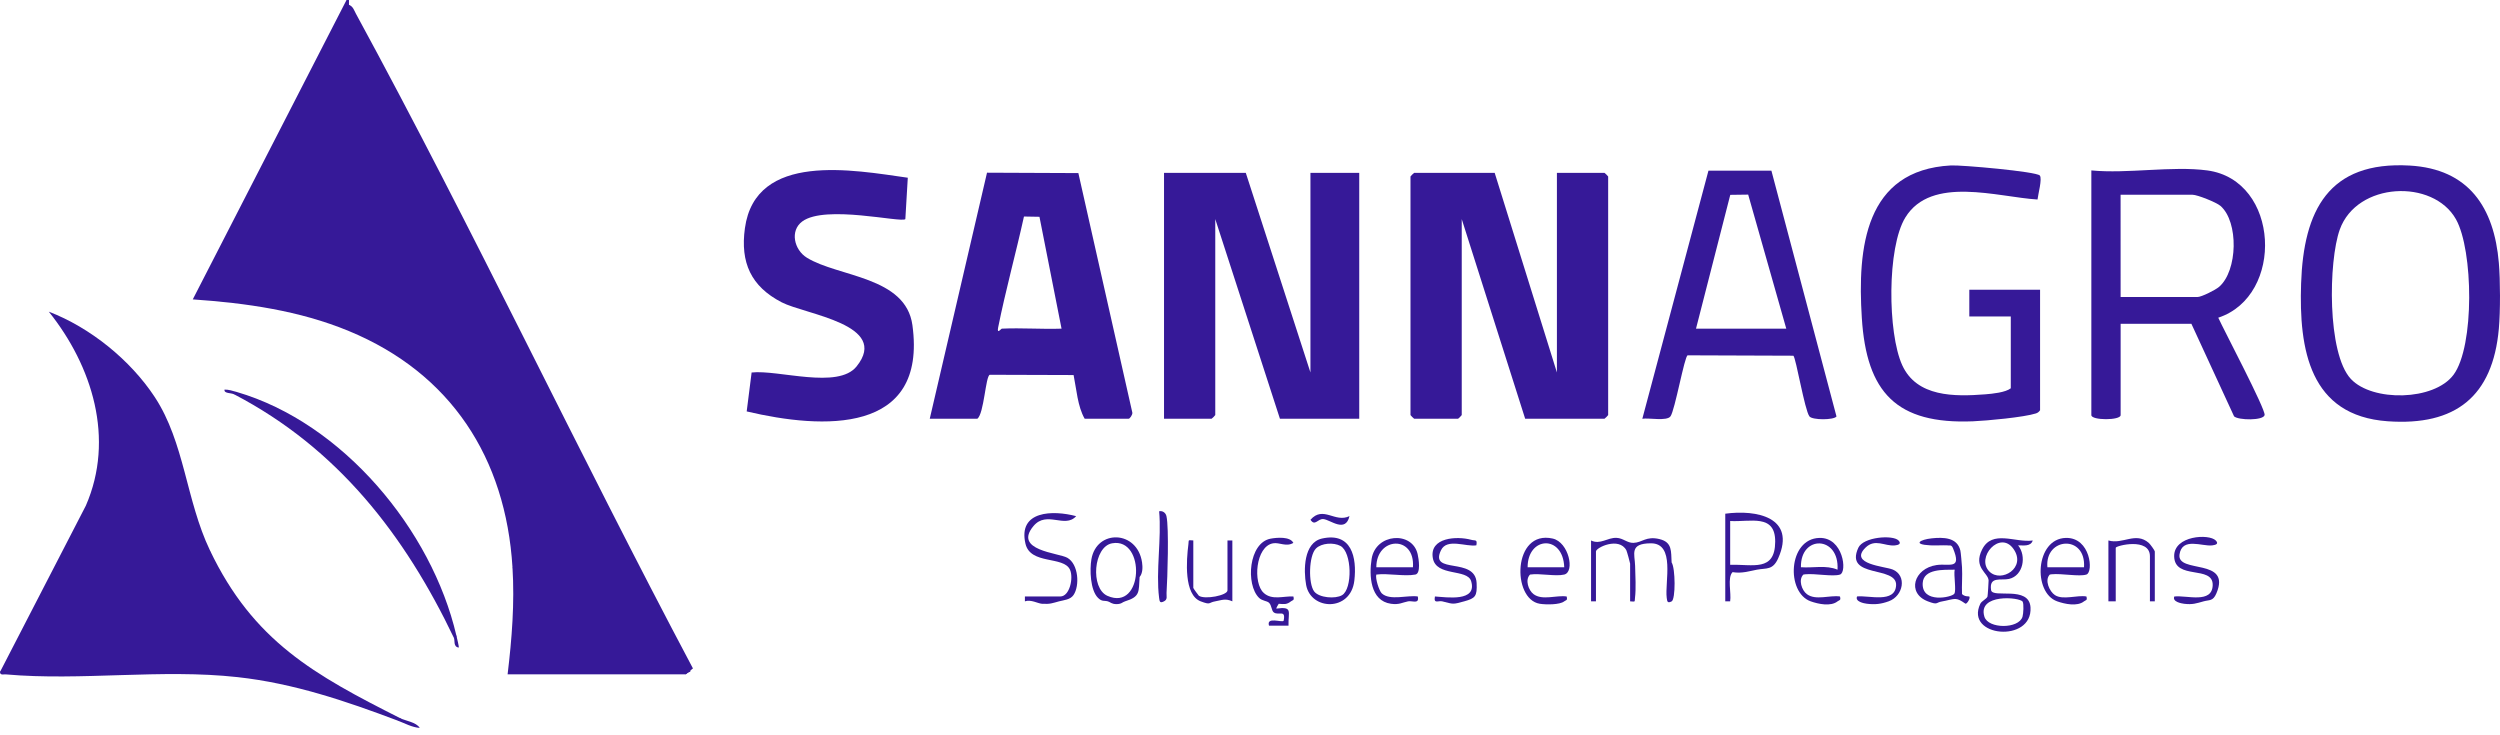 <svg width="102" height="30" viewBox="0 0 102 30" fill="none" xmlns="http://www.w3.org/2000/svg">
<path d="M8.563 22.449L8.604 22.655C5.904 24.221 3.202 25.788 0.497 27.357C0.353 27.414 0.142 27.461 0 27.416L3.503 20.63C4.69 17.904 3.77 14.936 1.991 12.716C3.682 13.364 5.32 14.689 6.314 16.2C7.535 18.059 7.587 20.404 8.563 22.449Z" fill="#361998"/>
<path d="M8.563 22.449C10.336 26.163 12.822 27.531 16.328 29.302C16.47 29.407 16.437 29.44 16.229 29.402C14.101 28.599 11.978 27.879 9.695 27.627C6.591 27.283 3.295 27.787 0.248 27.516C0.14 27.506 0.006 27.564 0 27.416L8.564 22.45L8.563 22.449Z" fill="#361998"/>
<path d="M18.619 25.925C18.623 26.017 18.619 26.054 18.519 26.024C16.509 21.819 13.774 18.291 9.558 16.091C9.449 16.012 9.482 15.979 9.658 15.992C13.99 17.257 17.613 21.616 18.619 25.925Z" fill="#361998"/>
<path d="M16.328 29.302C16.545 29.411 16.986 29.464 17.125 29.699C16.806 29.675 16.521 29.512 16.229 29.402L16.328 29.302Z" fill="#361998"/>
<path d="M9.658 15.992L9.558 16.091C9.425 16.021 9.128 16.063 9.161 15.895C9.332 15.892 9.497 15.946 9.658 15.994V15.992Z" fill="#361998"/>
<path d="M18.619 25.925C18.638 26.005 18.736 26.397 18.717 26.421C18.484 26.391 18.568 26.128 18.519 26.024L18.619 25.925Z" fill="#361998"/>
<path d="M14.238 0.198C14.339 0.348 14.417 0.603 14.437 0.785V13.386L14.238 13.508C12.21 12.67 10.041 12.365 7.865 12.215L14.138 0H14.238V0.198Z" fill="#361998"/>
<path d="M14.238 0.198C14.407 0.261 14.446 0.422 14.522 0.56C19.305 9.347 23.583 18.437 28.272 27.271L27.978 27.514C27.974 27.405 27.896 27.337 27.745 27.31L21.038 23.448L20.909 23.144C20.634 18.686 18.398 15.23 14.239 13.509L14.238 0.198Z" fill="#361998"/>
<path d="M20.909 23.144L28.073 27.27C28.297 27.442 28.089 27.384 27.978 27.514L20.71 27.514C20.885 26.058 21 24.606 20.909 23.144Z" fill="#361998"/>
<path d="M67.709 21.995C67.156 21.863 67.014 22.135 66.647 22.149C66.395 22.158 66.224 21.957 65.96 21.945C65.577 21.927 65.297 22.236 64.915 22.052V24.535H65.115V22.5C65.115 22.34 66.059 21.892 66.356 22.453C66.377 22.491 66.509 22.968 66.509 22.996V24.535C66.742 24.549 66.685 24.569 66.708 24.388C66.754 24.033 66.723 23.469 66.713 23.091C66.7 22.599 66.468 22.172 67.355 22.167C68.36 22.161 67.92 23.749 68.002 24.39C68.022 24.543 68.03 24.622 68.202 24.537C68.368 24.453 68.359 23.184 68.202 22.947C68.174 22.497 68.238 22.124 67.71 21.996L67.709 21.995Z" fill="#361998"/>
<path d="M43.548 22.758C43.186 22.553 41.323 22.463 42.169 21.459C42.708 20.819 43.448 21.576 43.907 21.059C42.963 20.808 41.527 20.828 41.838 22.18C42.039 23.054 43.396 22.673 43.656 23.245C43.806 23.577 43.644 24.336 43.26 24.336H41.816V24.535C42.057 24.447 42.348 24.624 42.512 24.634C42.853 24.655 42.933 24.608 43.209 24.535C43.41 24.482 43.669 24.469 43.799 24.278C44.059 23.898 44.004 23.017 43.548 22.758Z" fill="#361998"/>
<path d="M44.529 22.82C44.457 23.24 44.48 24.076 44.799 24.393C44.966 24.559 45.05 24.492 45.202 24.536C45.303 24.564 45.348 24.647 45.55 24.648C45.759 24.649 45.794 24.567 45.899 24.536C46.529 24.341 46.455 24.154 46.496 23.542C46.628 23.386 46.623 23.135 46.596 22.946C46.401 21.625 44.739 21.587 44.529 22.82ZM45.182 24.31C44.478 23.997 44.611 22.301 45.376 22.166C46.753 21.921 46.658 24.965 45.182 24.31Z" fill="#361998"/>
<path d="M53.934 21.973C53.185 22.144 53.181 23.263 53.29 23.866C53.479 24.91 55.108 24.967 55.257 23.69C55.369 22.738 55.141 21.7 53.934 21.973ZM54.756 24.283C54.483 24.445 53.82 24.392 53.62 24.133C53.374 23.815 53.395 22.672 53.692 22.378C53.921 22.152 54.411 22.125 54.688 22.273C55.163 22.527 55.187 24.029 54.756 24.283Z" fill="#361998"/>
<path d="M51.565 24.196C51.107 23.791 51.228 22.284 51.946 22.166C52.205 22.123 52.48 22.324 52.769 22.15C52.635 21.881 52.091 21.932 51.847 21.976C50.942 22.138 50.817 23.853 51.369 24.392C51.497 24.517 51.684 24.513 51.77 24.588C51.892 24.698 51.871 24.914 51.971 24.986C52.172 25.131 52.471 24.849 52.372 25.329C52.294 25.41 51.661 25.147 51.775 25.527H52.571C52.554 24.953 52.763 24.737 52.073 24.831C52.061 24.823 52.156 24.649 52.172 24.634C52.389 24.651 52.5 24.672 52.671 24.535C52.743 24.477 52.816 24.512 52.77 24.336C52.366 24.314 51.907 24.5 51.565 24.196Z" fill="#361998"/>
<path d="M58.793 22.449C59.038 21.943 59.816 22.321 60.236 22.249C60.279 21.991 60.197 22.072 60.021 22.023C59.45 21.865 58.31 21.921 58.46 22.773C58.596 23.538 59.864 23.193 60.022 23.71C60.281 24.566 59.032 24.368 58.545 24.336C58.485 24.655 58.684 24.495 58.843 24.535C59.312 24.652 59.257 24.667 59.739 24.535C60.193 24.409 60.272 24.331 60.246 23.788C60.194 22.697 58.304 23.458 58.793 22.449Z" fill="#361998"/>
<path d="M50.081 24.087C50.081 24.293 49.158 24.471 48.914 24.307C48.898 24.296 48.687 24.007 48.687 23.987V22.05C48.454 22.037 48.511 22.016 48.488 22.198C48.402 22.871 48.298 24.27 48.986 24.534C49.416 24.697 49.289 24.585 49.583 24.534C49.845 24.488 49.992 24.405 50.28 24.534V22.05H50.081V24.087Z" fill="#361998"/>
<path d="M53.996 21.178C54.284 21.209 54.897 21.755 55.059 21.057C54.47 21.348 53.992 20.615 53.468 21.206C53.651 21.489 53.765 21.154 53.996 21.178Z" fill="#361998"/>
<path d="M47.591 21.058C47.561 20.926 47.438 20.828 47.293 20.86C47.395 21.967 47.154 23.312 47.291 24.388C47.311 24.541 47.32 24.622 47.491 24.535C47.648 24.455 47.586 24.326 47.595 24.191C47.633 23.595 47.7 21.53 47.591 21.058Z" fill="#361998"/>
<path d="M57.747 23.442C57.976 23.398 57.885 22.801 57.839 22.604C57.619 21.654 56.127 21.759 55.962 22.803C55.855 23.475 55.901 24.515 56.752 24.634C57.086 24.681 57.207 24.584 57.449 24.535C57.624 24.499 57.916 24.665 57.846 24.336C57.431 24.271 56.71 24.518 56.378 24.211C56.267 24.108 56.104 23.589 56.154 23.442C56.632 23.381 57.301 23.528 57.747 23.442ZM57.648 23.144H56.154C56.154 21.893 57.743 21.824 57.648 23.144Z" fill="#361998"/>
<path d="M63.82 23.442C64.263 23.336 64.008 22.122 63.35 21.973C61.717 21.604 61.674 24.451 62.824 24.634C63.075 24.674 63.639 24.679 63.82 24.535C63.895 24.476 63.964 24.511 63.919 24.336C63.502 24.274 62.929 24.511 62.569 24.241C62.361 24.086 62.211 23.654 62.426 23.442C62.825 23.381 63.461 23.528 63.82 23.442ZM62.327 23.144C62.325 21.884 63.774 21.8 63.821 23.144H62.327Z" fill="#361998"/>
<path d="M80.869 22.422C80.5 23.161 81.118 23.366 81.135 23.682C81.137 23.725 81.101 24.31 81.089 24.341C81.051 24.439 80.852 24.519 80.796 24.635C80.151 25.995 82.934 26.25 82.845 24.782C82.789 23.872 81.29 24.433 81.236 24.075C81.149 23.497 81.643 23.693 81.969 23.62C82.552 23.487 82.69 22.686 82.339 22.25C82.547 22.247 82.853 22.311 82.936 22.052C82.228 22.155 81.281 21.593 80.869 22.422ZM82.524 24.549C82.577 24.633 82.555 25.042 82.519 25.161C82.368 25.666 81.115 25.665 80.963 25.16C80.675 24.211 82.408 24.36 82.525 24.549L82.524 24.549ZM81.168 23.319C80.6 22.752 81.598 21.619 82.147 22.392C82.698 23.165 81.647 23.797 81.168 23.319Z" fill="#361998"/>
<path d="M70.391 20.959V24.535H70.59C70.645 24.206 70.467 23.564 70.689 23.343C71.066 23.407 71.363 23.303 71.685 23.243C72.076 23.17 72.332 23.273 72.554 22.77C73.289 21.105 71.667 20.785 70.391 20.959ZM70.591 23.045V21.257C71.411 21.306 72.434 20.948 72.428 22.101C72.421 23.345 71.507 23.013 70.591 23.045Z" fill="#361998"/>
<path d="M80.05 24.236C80.035 23.875 80.071 23.505 80.05 23.144C80.043 23.024 80.003 22.549 79.984 22.466C79.856 21.917 79.278 21.916 78.816 21.964C78.335 22.014 78.018 22.213 78.755 22.25C78.986 22.262 79.221 22.242 79.452 22.25C79.531 22.28 79.61 22.192 79.683 22.37C80.053 23.266 79.533 22.977 79.012 23.054C78.084 23.189 77.781 24.203 78.655 24.535C79.087 24.699 78.958 24.581 79.252 24.535C79.419 24.51 79.658 24.429 79.794 24.439C79.978 24.453 80.176 24.633 80.198 24.632C80.262 24.629 80.403 24.4 80.347 24.337C80.336 24.325 80.165 24.356 80.048 24.236H80.05ZM79.737 24.223C79.642 24.372 78.399 24.639 78.446 23.79C78.479 23.196 79.306 23.25 79.751 23.243C79.705 23.463 79.823 24.087 79.737 24.223Z" fill="#361998"/>
<path d="M74.23 21.947C72.951 21.983 72.863 24.176 73.877 24.535C74.189 24.645 74.696 24.755 74.972 24.535C75.046 24.476 75.117 24.511 75.071 24.336C74.654 24.274 74.081 24.511 73.721 24.241C73.513 24.086 73.363 23.654 73.578 23.442C73.604 23.438 73.629 23.435 73.655 23.431C74.059 23.39 74.782 23.538 75.072 23.442C75.374 23.343 75.205 21.92 74.23 21.947ZM74.971 23.243C74.504 23.045 73.972 23.181 73.478 23.143C73.451 21.814 75.054 21.849 74.971 23.243Z" fill="#361998"/>
<path d="M84.285 21.947C83.04 21.98 82.931 24.18 83.933 24.535C84.244 24.645 84.752 24.755 85.028 24.535C85.102 24.476 85.172 24.511 85.126 24.336C84.746 24.269 84.17 24.496 83.84 24.279C83.621 24.137 83.406 23.668 83.633 23.441C83.659 23.437 83.685 23.434 83.711 23.43C84.115 23.389 84.837 23.537 85.127 23.441C85.418 23.346 85.299 21.921 84.285 21.947ZM85.028 23.144H83.534C83.423 21.92 85.114 21.799 85.028 23.144Z" fill="#361998"/>
<path d="M86.023 22.051V24.535H86.322V22.349C86.322 22.265 87.717 21.912 87.717 22.697V24.535H87.916V22.498C87.916 22.461 87.726 22.198 87.669 22.149C87.132 21.685 86.61 22.223 86.023 22.051Z" fill="#361998"/>
<path d="M88.924 22.621C89.029 21.905 89.849 22.301 90.255 22.252C90.394 22.235 90.541 22.195 90.404 22.053C90.131 21.768 88.694 21.849 88.706 22.694C88.72 23.685 90.297 23.046 90.278 23.872C90.26 24.645 89.222 24.278 88.712 24.337C88.618 24.552 89.004 24.621 89.11 24.634C89.454 24.677 89.612 24.617 89.906 24.535C90.149 24.467 90.288 24.538 90.428 24.211C91.058 22.74 88.808 23.422 88.924 22.621Z" fill="#361998"/>
<path d="M77.219 23.236C76.909 23.107 75.422 23.022 76.112 22.344C76.504 21.959 76.897 22.293 77.31 22.253C77.451 22.239 77.592 22.189 77.46 22.052C77.231 21.813 76.023 21.904 75.819 22.35C75.241 23.614 77.402 23.067 77.361 23.879C77.323 24.629 76.247 24.283 75.768 24.335C75.675 24.55 76.06 24.619 76.166 24.632C76.506 24.675 76.755 24.644 77.062 24.532C77.659 24.316 77.814 23.481 77.218 23.234L77.219 23.236Z" fill="#361998"/>
<path d="M101.953 10.727C102.014 11.442 102.017 12.697 101.953 13.409C101.706 16.18 100.182 17.382 97.42 17.188C94.232 16.963 93.793 14.261 93.885 11.567C93.985 8.591 95.001 6.565 98.319 6.755C100.723 6.894 101.761 8.458 101.953 10.727ZM95.915 15.461C96.79 16.401 99.312 16.359 100.104 15.291C100.968 14.126 100.911 10.205 100.204 8.947C99.273 7.287 96.16 7.418 95.462 9.368C95.001 10.657 94.94 14.414 95.915 15.461Z" fill="#361998"/>
<path d="M60.983 7.052L63.522 15.197V7.052H65.463C65.474 7.052 65.613 7.191 65.613 7.201V16.935C65.613 16.946 65.474 17.085 65.463 17.085H62.227L59.639 8.94V16.935C59.639 16.946 59.501 17.085 59.49 17.085H57.698C57.687 17.085 57.548 16.946 57.548 16.935V7.201C57.548 7.191 57.687 7.052 57.698 7.052H60.983Z" fill="#361998"/>
<path d="M53.466 15.197V7.052H55.457V17.084H52.221L49.583 8.939V16.934C49.583 16.945 49.445 17.084 49.434 17.084H47.492V7.052H50.828L53.466 15.197Z" fill="#361998"/>
<path d="M37.934 17.085L40.27 7.046L43.997 7.062L46.2 16.838C46.211 16.921 46.098 17.085 46.047 17.085H44.255C43.965 16.581 43.921 15.88 43.803 15.302L40.384 15.291C40.21 15.338 40.149 16.892 39.874 17.085H37.934ZM40.871 13.409C41.68 13.371 42.5 13.437 43.311 13.409L42.41 8.845L41.778 8.834C41.446 10.339 41.027 11.852 40.724 13.363C40.666 13.656 40.849 13.41 40.871 13.409Z" fill="#361998"/>
<path d="M37.038 7.25L36.938 8.94C36.781 9.102 33.667 8.341 32.731 9.036C32.22 9.415 32.4 10.193 32.92 10.514C34.2 11.305 36.955 11.272 37.227 13.269C37.837 17.742 33.565 17.519 30.465 16.786L30.666 15.198C31.757 15.077 34.188 15.896 34.948 14.951C36.33 13.234 32.862 12.836 31.892 12.334C30.64 11.686 30.199 10.711 30.392 9.313C30.823 6.172 34.84 6.942 37.037 7.251L37.038 7.25Z" fill="#361998"/>
<path d="M90.056 6.953C93.019 7.351 93.215 12.071 90.505 12.962C90.729 13.457 92.441 16.703 92.396 16.933C92.351 17.164 91.326 17.151 91.15 16.987L89.409 13.211H86.522V16.936C86.522 17.158 85.327 17.158 85.327 16.936V6.953C86.799 7.096 88.629 6.762 90.056 6.953ZM86.521 12.118H89.657C89.82 12.118 90.388 11.833 90.537 11.705C91.301 11.049 91.344 9.052 90.595 8.4C90.429 8.256 89.651 7.946 89.457 7.946H86.52L86.521 12.118Z" fill="#361998"/>
<path d="M83.235 16.737C83.193 16.801 83.141 16.844 83.066 16.868C82.577 17.025 81.064 17.166 80.501 17.189C77.377 17.316 76.154 16.018 75.962 12.967C75.782 10.115 76.087 6.939 79.596 6.75C80.022 6.727 83.086 6.999 83.224 7.161C83.332 7.288 83.151 7.937 83.131 8.14C81.507 8.041 78.799 7.152 77.74 8.87C76.984 10.095 77.014 13.592 77.61 14.898C78.205 16.204 79.741 16.185 80.993 16.089C81.297 16.066 81.827 16.011 82.04 15.842V12.912H80.348V11.82H83.235V16.737Z" fill="#361998"/>
<path d="M72.273 6.963L74.929 16.992C74.82 17.143 73.939 17.144 73.824 16.988C73.629 16.725 73.276 14.603 73.17 14.513L68.857 14.497C68.729 14.519 68.337 16.744 68.155 16.988C68.005 17.192 67.279 17.042 67.007 17.085L69.705 6.963H72.273ZM69.197 13.409H72.88L71.326 7.94L70.595 7.95L69.197 13.409Z" fill="#361998"/>
</svg>
